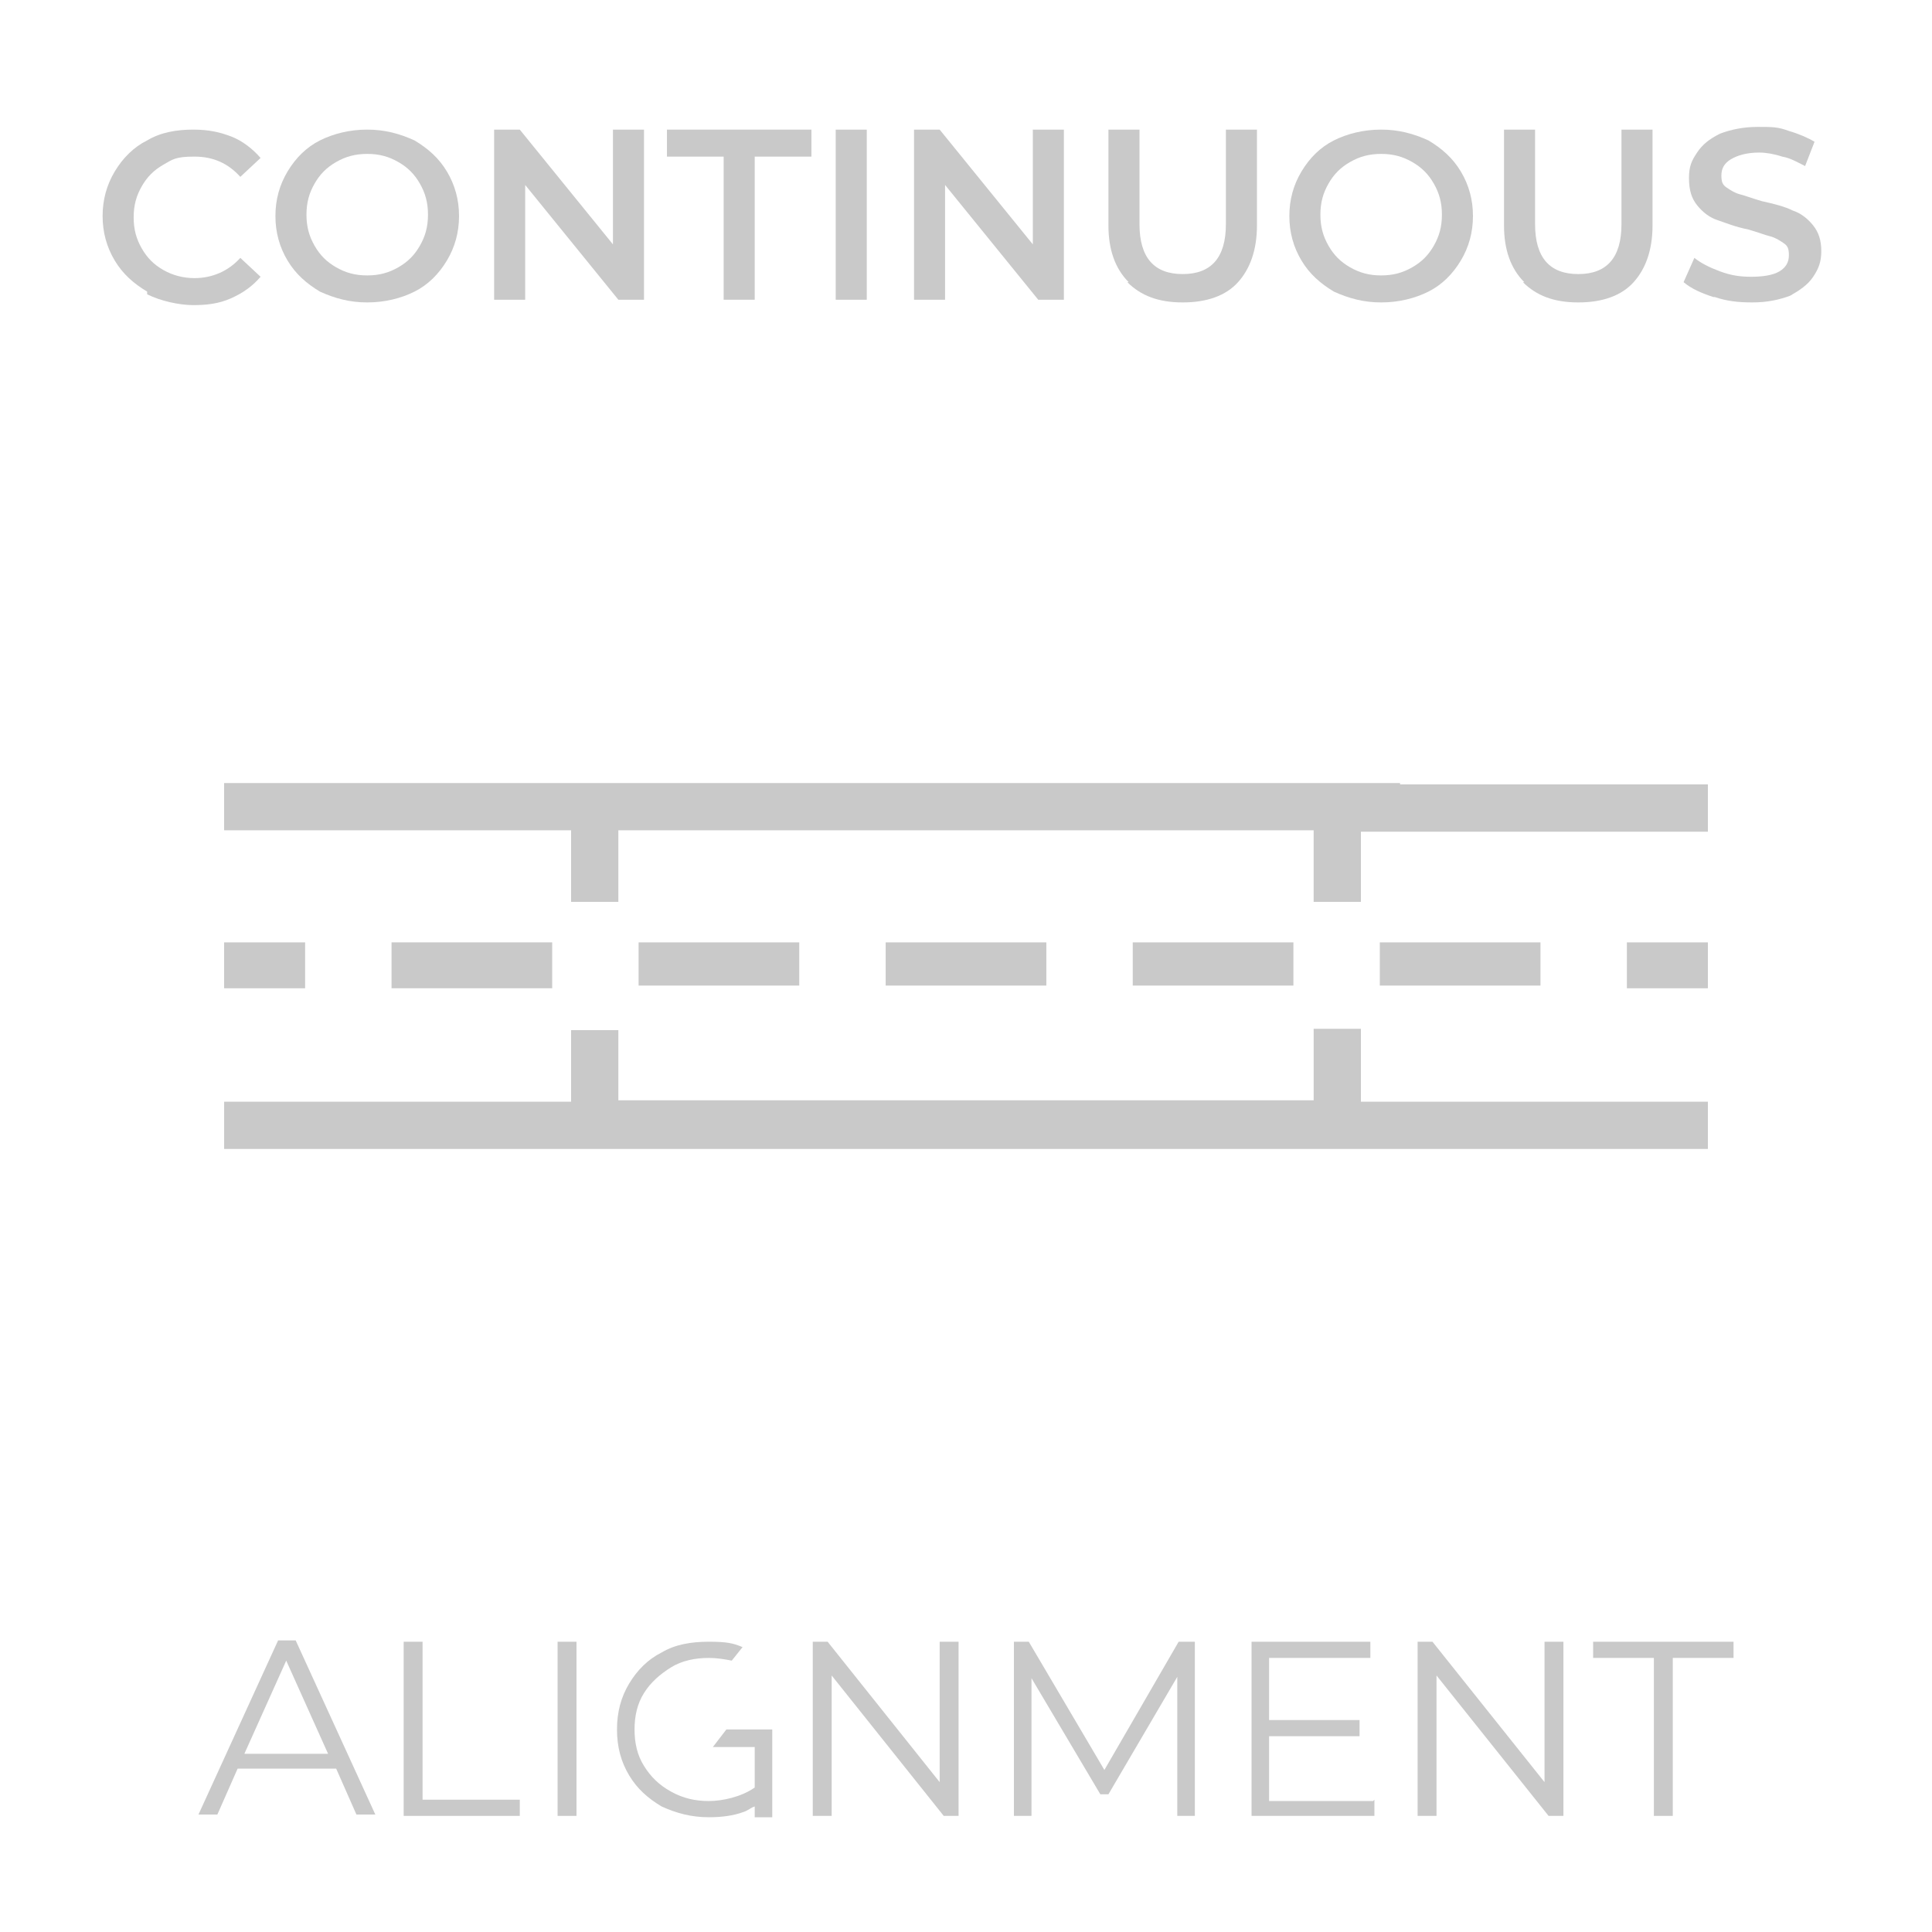 <?xml version="1.0" encoding="UTF-8"?>
<svg xmlns="http://www.w3.org/2000/svg" version="1.1" viewBox="0 0 143.1 143.1">
  <defs>
    <style>
      .cls-1 {
        fill: #c9c9c9;
      }
    </style>
  </defs>
  <!-- Generator: Adobe Illustrator 28.7.1, SVG Export Plug-In . SVG Version: 1.2.0 Build 142)  -->
  <g>
    <g id="b">
      <g id="c">
        <g>
          <g>
            <path class="cls-1" d="M24.8,131h-7.2l-1.5,3.4h-1.4l5.9-12.9h1.3l5.9,12.9h-1.4s-1.5-3.4-1.5-3.4ZM24.3,129.9l-3.1-6.9-3.1,6.9h6.2Z"/>
            <path class="cls-1" d="M29.9,121.6h1.4v11.7h7.2v1.2h-8.6v-12.9Z"/>
            <path class="cls-1" d="M41.3,121.6h1.4v12.9h-1.4v-12.9Z"/>
            <path class="cls-1" d="M55.9,133.8c-.3.1-.5.3-.8.4-.8.3-1.7.4-2.6.4-1.3,0-2.4-.3-3.5-.8-1-.6-1.8-1.3-2.4-2.3-.6-1-.9-2.1-.9-3.4s.3-2.4.9-3.4c.6-1,1.4-1.8,2.4-2.3,1-.6,2.2-.8,3.5-.8s1.8.1,2.5.4l-.8,1c-.5-.1-1.1-.2-1.7-.2-1,0-2,.2-2.8.7-.8.5-1.5,1.1-2,1.9-.5.8-.7,1.7-.7,2.7s.2,1.9.7,2.7,1.1,1.4,2,1.9,1.8.7,2.8.7,2.4-.3,3.4-1v-3h-3.1l1-1.3h3.4v6.5h-1.3v-.8h0Z"/>
            <path class="cls-1" d="M71,121.6v12.9h-1.1l-8.3-10.4v10.4h-1.4v-12.9h1.1l8.3,10.4v-10.4h1.3,0Z"/>
            <path class="cls-1" d="M88.5,121.6v12.9h-1.3v-10.3l-5.1,8.7h-.6l-5.1-8.6v10.2h-1.3v-12.9h1.1l5.6,9.5,5.5-9.5h1.1Z"/>
            <path class="cls-1" d="M101.8,133.3v1.2h-9.1v-12.9h8.8v1.2h-7.5v4.6h6.7v1.2h-6.7v4.8h7.7Z"/>
            <path class="cls-1" d="M115.8,121.6v12.9h-1.1l-8.3-10.4v10.4h-1.4v-12.9h1.1l8.3,10.4v-10.4h1.3,0Z"/>
            <path class="cls-1" d="M122.5,122.8h-4.5v-1.2h10.4v1.2h-4.5v11.7h-1.4v-11.7h0Z"/>
          </g>
          <g>
            <path class="cls-1" d="M10.9,21.6c-1-.6-1.8-1.3-2.4-2.3-.6-1-.9-2.1-.9-3.3s.3-2.3.9-3.3c.6-1,1.4-1.8,2.4-2.3,1-.6,2.2-.8,3.4-.8s2,.2,2.8.5,1.6.9,2.2,1.6l-1.5,1.4c-.9-1-2-1.5-3.4-1.5s-1.6.2-2.3.6c-.7.4-1.2.9-1.6,1.6-.4.7-.6,1.4-.6,2.3s.2,1.6.6,2.3c.4.7.9,1.2,1.6,1.6.7.4,1.5.6,2.3.6,1.3,0,2.5-.5,3.4-1.5l1.5,1.4c-.6.7-1.3,1.2-2.2,1.6-.9.4-1.8.5-2.8.5s-2.4-.3-3.4-.8h0Z"/>
            <path class="cls-1" d="M23.7,21.6c-1-.6-1.8-1.3-2.4-2.3s-.9-2.1-.9-3.3.3-2.3.9-3.3,1.4-1.8,2.4-2.3,2.2-.8,3.5-.8,2.4.3,3.5.8c1,.6,1.8,1.3,2.4,2.3.6,1,.9,2.1.9,3.3s-.3,2.3-.9,3.3c-.6,1-1.4,1.8-2.4,2.3s-2.2.8-3.5.8-2.4-.3-3.5-.8ZM29.5,19.8c.7-.4,1.2-.9,1.6-1.6.4-.7.6-1.4.6-2.3s-.2-1.6-.6-2.3-.9-1.2-1.6-1.6-1.4-.6-2.3-.6-1.6.2-2.3.6-1.2.9-1.6,1.6c-.4.7-.6,1.4-.6,2.3s.2,1.6.6,2.3c.4.7.9,1.2,1.6,1.6s1.4.6,2.3.6,1.6-.2,2.3-.6Z"/>
            <path class="cls-1" d="M47.7,9.6v12.6h-1.9l-6.9-8.5v8.5h-2.3v-12.6h1.9l6.9,8.5v-8.5s2.3,0,2.3,0Z"/>
            <path class="cls-1" d="M53.6,11.6h-4.2v-2h10.7v2h-4.2v10.6h-2.3v-10.6h0Z"/>
            <path class="cls-1" d="M61.9,9.6h2.3v12.6h-2.3s0-12.6,0-12.6Z"/>
            <path class="cls-1" d="M78.8,9.6v12.6h-1.9l-6.9-8.5v8.5h-2.3v-12.6h1.9l6.9,8.5v-8.5s2.3,0,2.3,0Z"/>
            <path class="cls-1" d="M83.6,20.9c-1-1-1.5-2.4-1.5-4.2v-7.1h2.3v7c0,2.5,1.1,3.7,3.2,3.7s3.2-1.2,3.2-3.7v-7h2.3v7.1c0,1.8-.5,3.2-1.4,4.2s-2.3,1.5-4.1,1.5-3.1-.5-4.1-1.5h0Z"/>
            <path class="cls-1" d="M98.8,21.6c-1-.6-1.8-1.3-2.4-2.3s-.9-2.1-.9-3.3.3-2.3.9-3.3,1.4-1.8,2.4-2.3,2.2-.8,3.5-.8,2.4.3,3.5.8c1,.6,1.8,1.3,2.4,2.3.6,1,.9,2.1.9,3.3s-.3,2.3-.9,3.3c-.6,1-1.4,1.8-2.4,2.3s-2.2.8-3.5.8-2.4-.3-3.5-.8ZM104.6,19.8c.7-.4,1.2-.9,1.6-1.6.4-.7.6-1.4.6-2.3s-.2-1.6-.6-2.3-.9-1.2-1.6-1.6-1.4-.6-2.3-.6-1.6.2-2.3.6-1.2.9-1.6,1.6c-.4.7-.6,1.4-.6,2.3s.2,1.6.6,2.3c.4.7.9,1.2,1.6,1.6s1.4.6,2.3.6,1.6-.2,2.3-.6Z"/>
            <path class="cls-1" d="M112.9,20.9c-1-1-1.5-2.4-1.5-4.2v-7.1h2.3v7c0,2.5,1.1,3.7,3.2,3.7s3.2-1.2,3.2-3.7v-7h2.3v7.1c0,1.8-.5,3.2-1.4,4.2s-2.3,1.5-4.1,1.5-3.1-.5-4.1-1.5h0Z"/>
            <path class="cls-1" d="M126.9,22c-.9-.3-1.6-.6-2.2-1.1l.8-1.8c.5.4,1.1.7,1.9,1,.8.3,1.5.4,2.3.4s1.6-.1,2.1-.4c.5-.3.7-.7.7-1.2s-.1-.7-.4-.9c-.3-.2-.6-.4-1-.5-.4-.1-.9-.3-1.6-.5-1-.2-1.7-.5-2.3-.7-.6-.2-1.1-.6-1.5-1.1-.4-.5-.6-1.1-.6-2s.2-1.3.6-1.9.9-1,1.7-1.4c.8-.3,1.7-.5,2.8-.5s1.5,0,2.3.3c.7.2,1.4.5,1.9.8l-.7,1.8c-.6-.3-1.1-.6-1.7-.7-.6-.2-1.2-.3-1.7-.3-.9,0-1.6.2-2.1.5-.5.3-.7.7-.7,1.2s.1.7.4.9c.3.2.6.4,1,.5.4.1.9.3,1.6.5.9.2,1.7.4,2.3.7.6.2,1.1.6,1.5,1.1.4.5.6,1.1.6,1.9s-.2,1.3-.6,1.9c-.4.6-1,1-1.7,1.4-.8.3-1.7.5-2.8.5s-1.9-.1-2.8-.4h0Z"/>
          </g>
          <g>
            <path class="cls-1" d="M103.7,58H16.6v3.5h25.7v5.3h3.5v-1.6c0,0,0-.1,0-.2v-3.5h51.5v1.8h0v3.5h3.5v-1.5c0,0,0-.1,0-.2v-3.5h25.7v-3.5h-22.8Z"/>
            <path class="cls-1" d="M100.8,78.1c0,0,0-.2,0-.3v-1.6h-3.5v3.5h0v1.8h-51.5v-3.4c0,0,0-.2,0-.2v-1.6h-3.5v5.3h-25.7v3.5h109.9v-3.5h-25.7v-3.4h0Z"/>
            <polygon class="cls-1" points="20.9 73.2 22.6 73.2 22.6 69.8 20.9 69.8 18.3 69.8 16.6 69.8 16.6 73.2 18.3 73.2 20.9 73.2"/>
            <polygon class="cls-1" points="122.2 69.8 120.5 69.8 120.5 73.2 122.2 73.2 124.8 73.2 126.5 73.2 126.5 69.8 124.8 69.8 122.2 69.8"/>
            <path class="cls-1" d="M39.2,69.8h-10.2v3.4h11.9v-1.5c0,0,0-.1,0-.2s0-.1,0-.2v-1.5s-1.7,0-1.7,0Z"/>
            <path class="cls-1" d="M57.5,69.8h-10.2v1.6s0,0,0,0,0,0,0,0v1.6h11.9v-1.6s0,0,0,0,0,0,0,0v-1.6h-1.7,0Z"/>
            <path class="cls-1" d="M75.8,69.8h-10.2v1.6s0,0,0,0,0,0,0,0v1.6h11.9v-1.6s0,0,0,0,0,0,0,0v-1.6h-1.7,0Z"/>
            <path class="cls-1" d="M94.1,69.8h-10.2v1.6s0,0,0,0,0,0,0,0v1.6h11.9v-1.6s0,0,0,0,0,0,0,0v-1.6h-1.7,0Z"/>
            <path class="cls-1" d="M112.4,69.8h-10.2v1.6s0,0,0,0,0,0,0,0v1.6h11.9v-1.6s0,0,0,0,0,0,0,0v-1.6h-1.7,0Z"/>
          </g>
        </g>
      </g>
    </g>
  </g>
</svg>